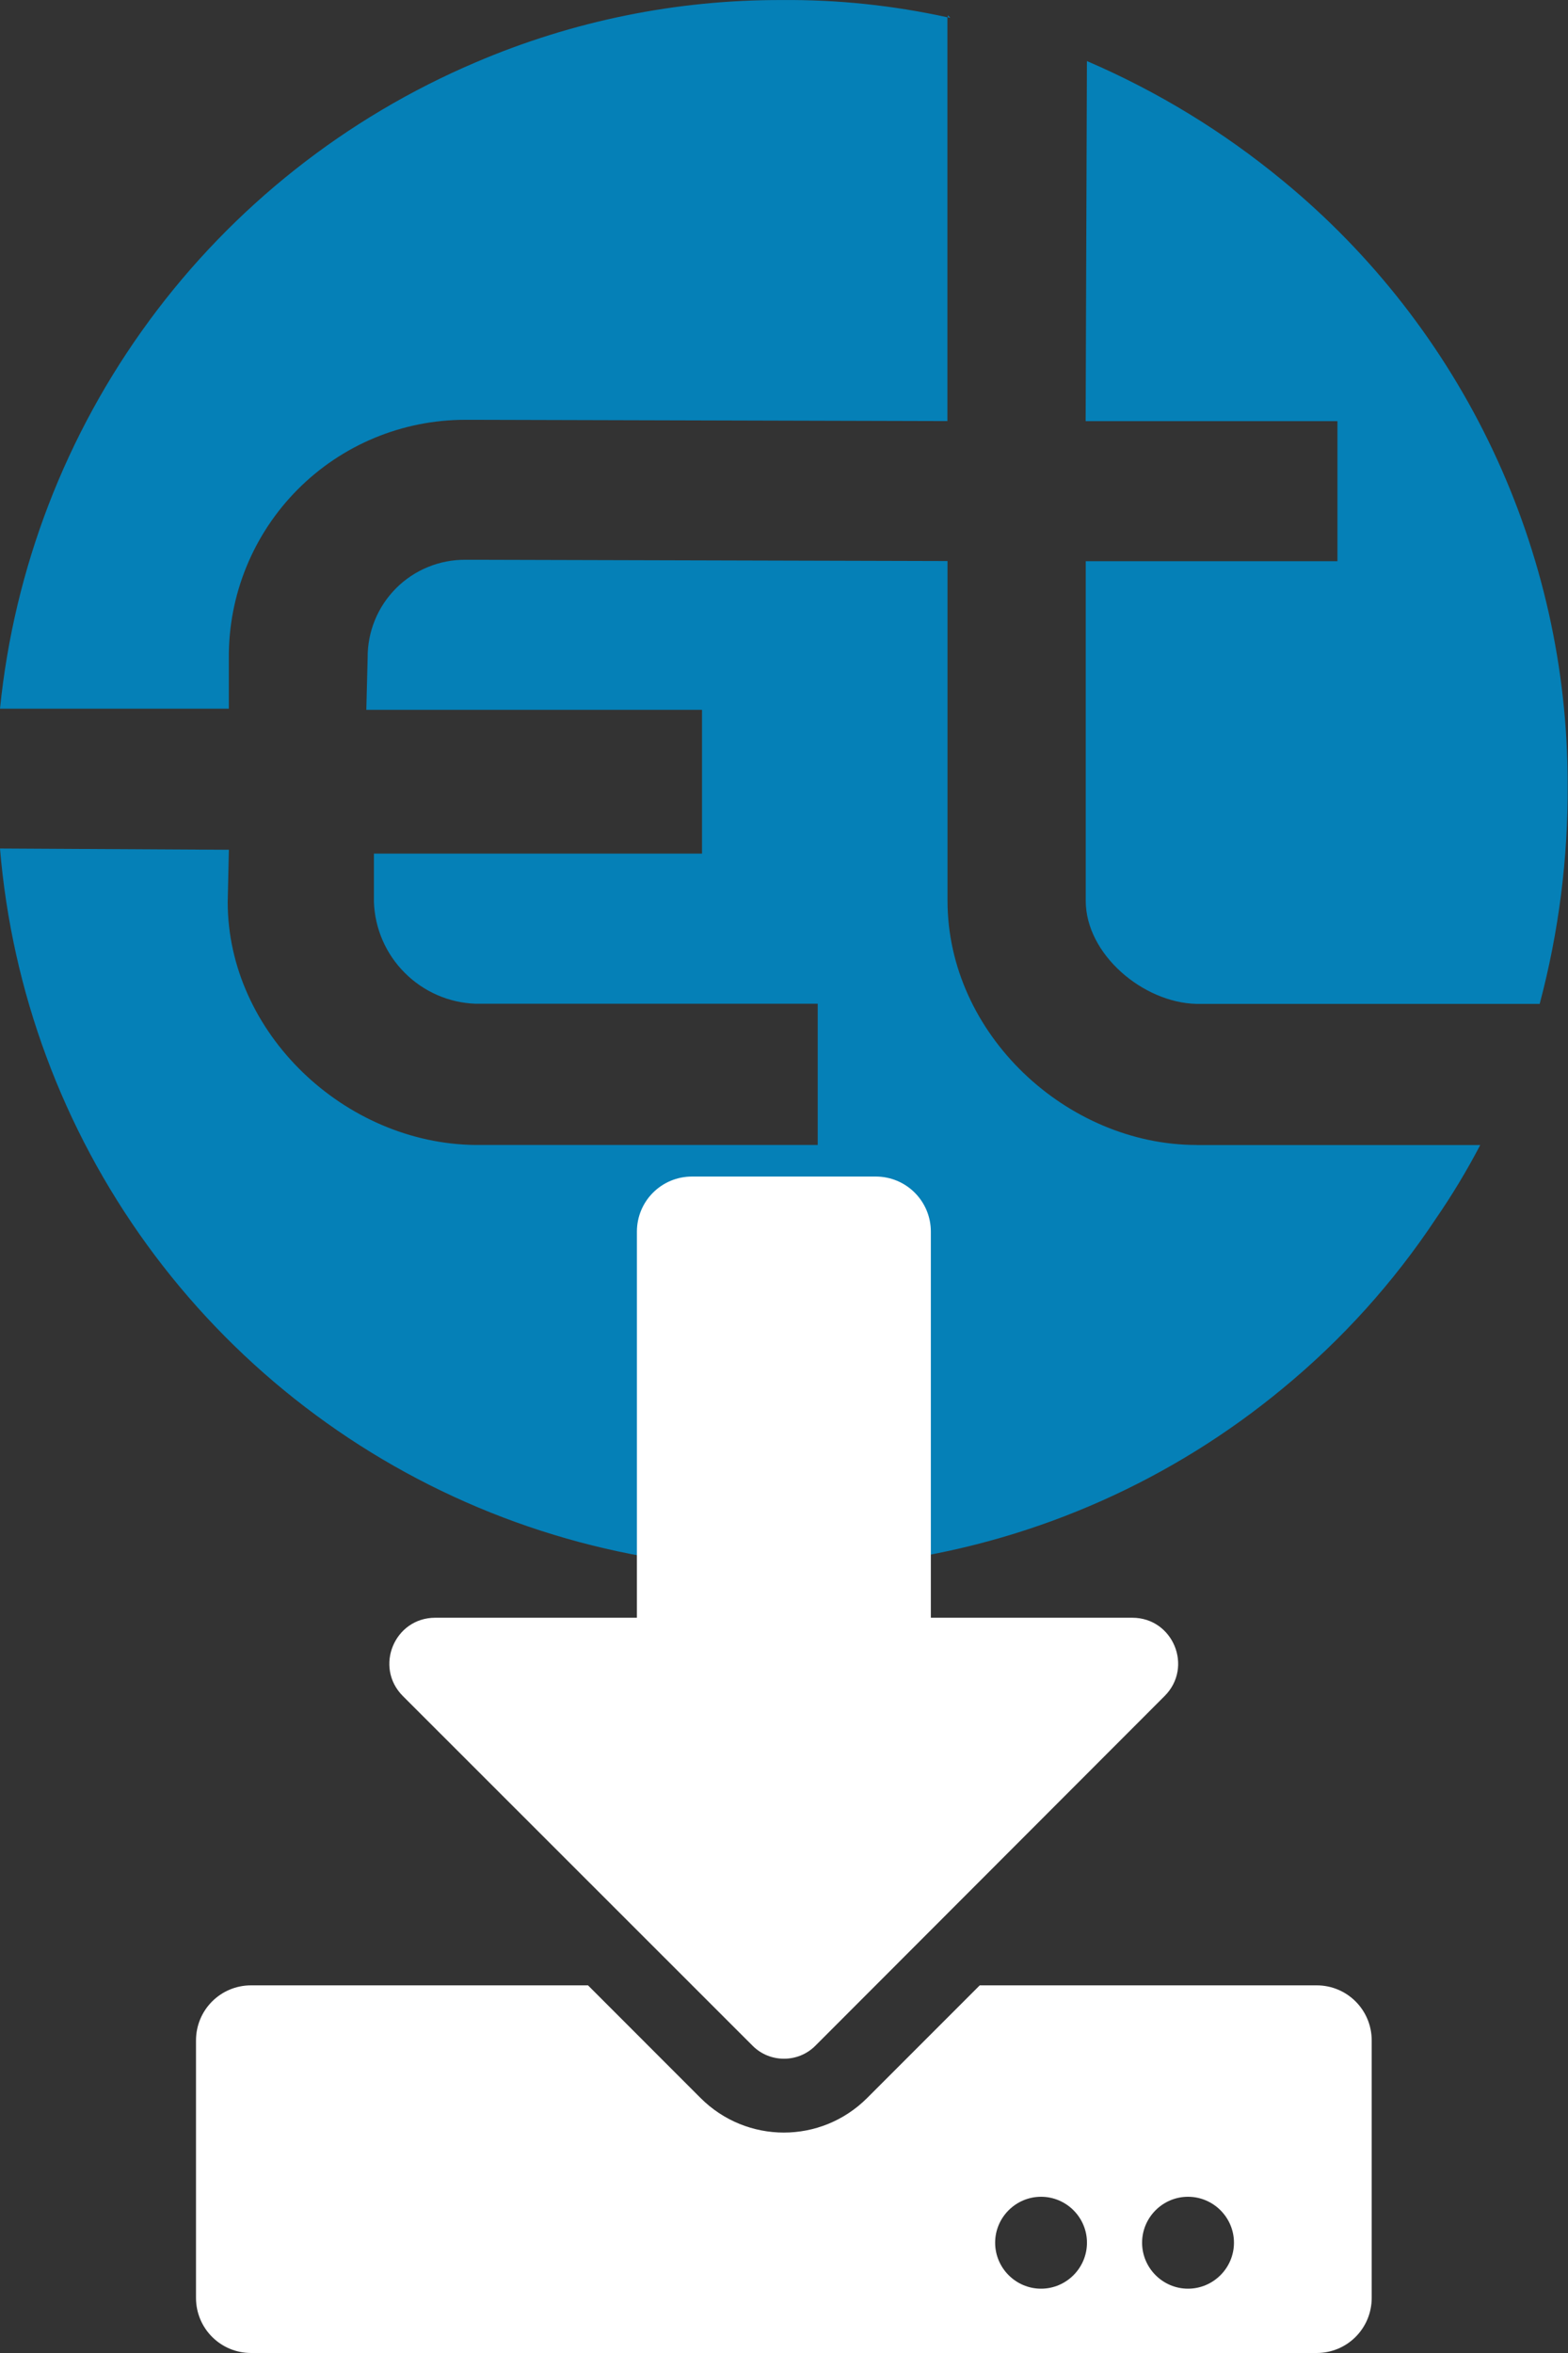 <svg width="32" height="48" viewBox="0 0 32 48" fill="none" xmlns="http://www.w3.org/2000/svg">
<rect x="0" y="0" width="32" height="48" fill="#333333" stroke="none"/>
<path d="M19.344 0.312V0.353C19.361 0.357 19.38 0.359 19.396 0.363L19.344 0.312Z" fill="#0580B7"/>
<path d="M4.67 13.419C4.666 12.783 4.788 12.151 5.029 11.562C5.27 10.973 5.625 10.437 6.074 9.986C6.523 9.534 7.057 9.176 7.645 8.932C8.233 8.688 8.863 8.563 9.5 8.564H9.707L19.335 8.59V0.353C18.228 0.11 17.096 -0.009 15.962 0.001C13.812 -0.007 11.684 0.426 9.707 1.272C7.057 2.399 4.757 4.217 3.05 6.536C1.342 8.856 0.289 11.591 0 14.457H4.67V13.419Z" fill="#0580B7"/>
<path d="M26.18 3.686C24.97 2.687 23.624 1.865 22.182 1.246L22.156 8.591H27.295V11.448H22.158V18.376C22.158 19.466 23.326 20.453 24.416 20.479H31.422C31.811 19.015 32.004 17.505 31.993 15.99C31.993 13.637 31.472 11.313 30.467 9.186C29.462 7.058 27.998 5.18 26.18 3.686Z" fill="#0580B7"/>
<path d="M24.423 23.357C21.776 23.357 19.337 21.099 19.337 18.373V11.445L9.709 11.419H9.501C9.238 11.417 8.977 11.467 8.734 11.567C8.491 11.666 8.269 11.814 8.083 12C7.898 12.186 7.75 12.407 7.651 12.65C7.551 12.894 7.501 13.155 7.503 13.418L7.476 14.48H14.327V17.413H7.631V18.399C7.65 18.944 7.875 19.461 8.261 19.846C8.646 20.232 9.163 20.457 9.707 20.476H16.688V23.357H9.707C7.034 23.331 4.647 21.073 4.647 18.399L4.671 17.335L0 17.309C0.243 20.228 1.281 23.024 3.001 25.394C4.721 27.763 7.058 29.616 9.758 30.751C12.457 31.886 15.416 32.258 18.312 31.829C21.209 31.4 23.932 30.185 26.187 28.316C27.39 27.325 28.439 26.162 29.301 24.864C29.634 24.381 29.937 23.878 30.209 23.358H24.423V23.357Z" fill="#0580B7"/>
<g clip-path="url(#clip0_4699_3452)">
<path d="M14.123 24.001H17.872C18.495 24.001 18.997 24.503 18.997 25.126V33.001H23.107C23.941 33.001 24.358 34.008 23.767 34.599L16.639 41.733C16.288 42.085 15.711 42.085 15.36 41.733L8.222 34.599C7.632 34.008 8.049 33.001 8.883 33.001H12.998V25.126C12.998 24.503 13.499 24.001 14.123 24.001ZM27.994 41.625V46.875C27.994 47.498 27.493 48 26.87 48H5.125C4.501 48 4 47.498 4 46.875V41.625C4 41.002 4.501 40.5 5.125 40.5H12L14.296 42.797C15.238 43.739 16.756 43.739 17.698 42.797L19.995 40.5H26.87C27.493 40.5 27.994 41.002 27.994 41.625ZM22.183 45.75C22.183 45.234 21.762 44.813 21.246 44.813C20.731 44.813 20.309 45.234 20.309 45.75C20.309 46.266 20.731 46.688 21.246 46.688C21.762 46.688 22.183 46.266 22.183 45.75ZM25.183 45.75C25.183 45.234 24.761 44.813 24.245 44.813C23.73 44.813 23.308 45.234 23.308 45.75C23.308 46.266 23.73 46.688 24.245 46.688C24.761 46.688 25.183 46.266 25.183 45.75Z" fill="white"/>
</g>
<defs>
<clipPath id="clip0_4699_3452">
<rect width="23.994" height="23.999" fill="white" transform="translate(4 24.001)"/>
</clipPath>
</defs>
</svg>

